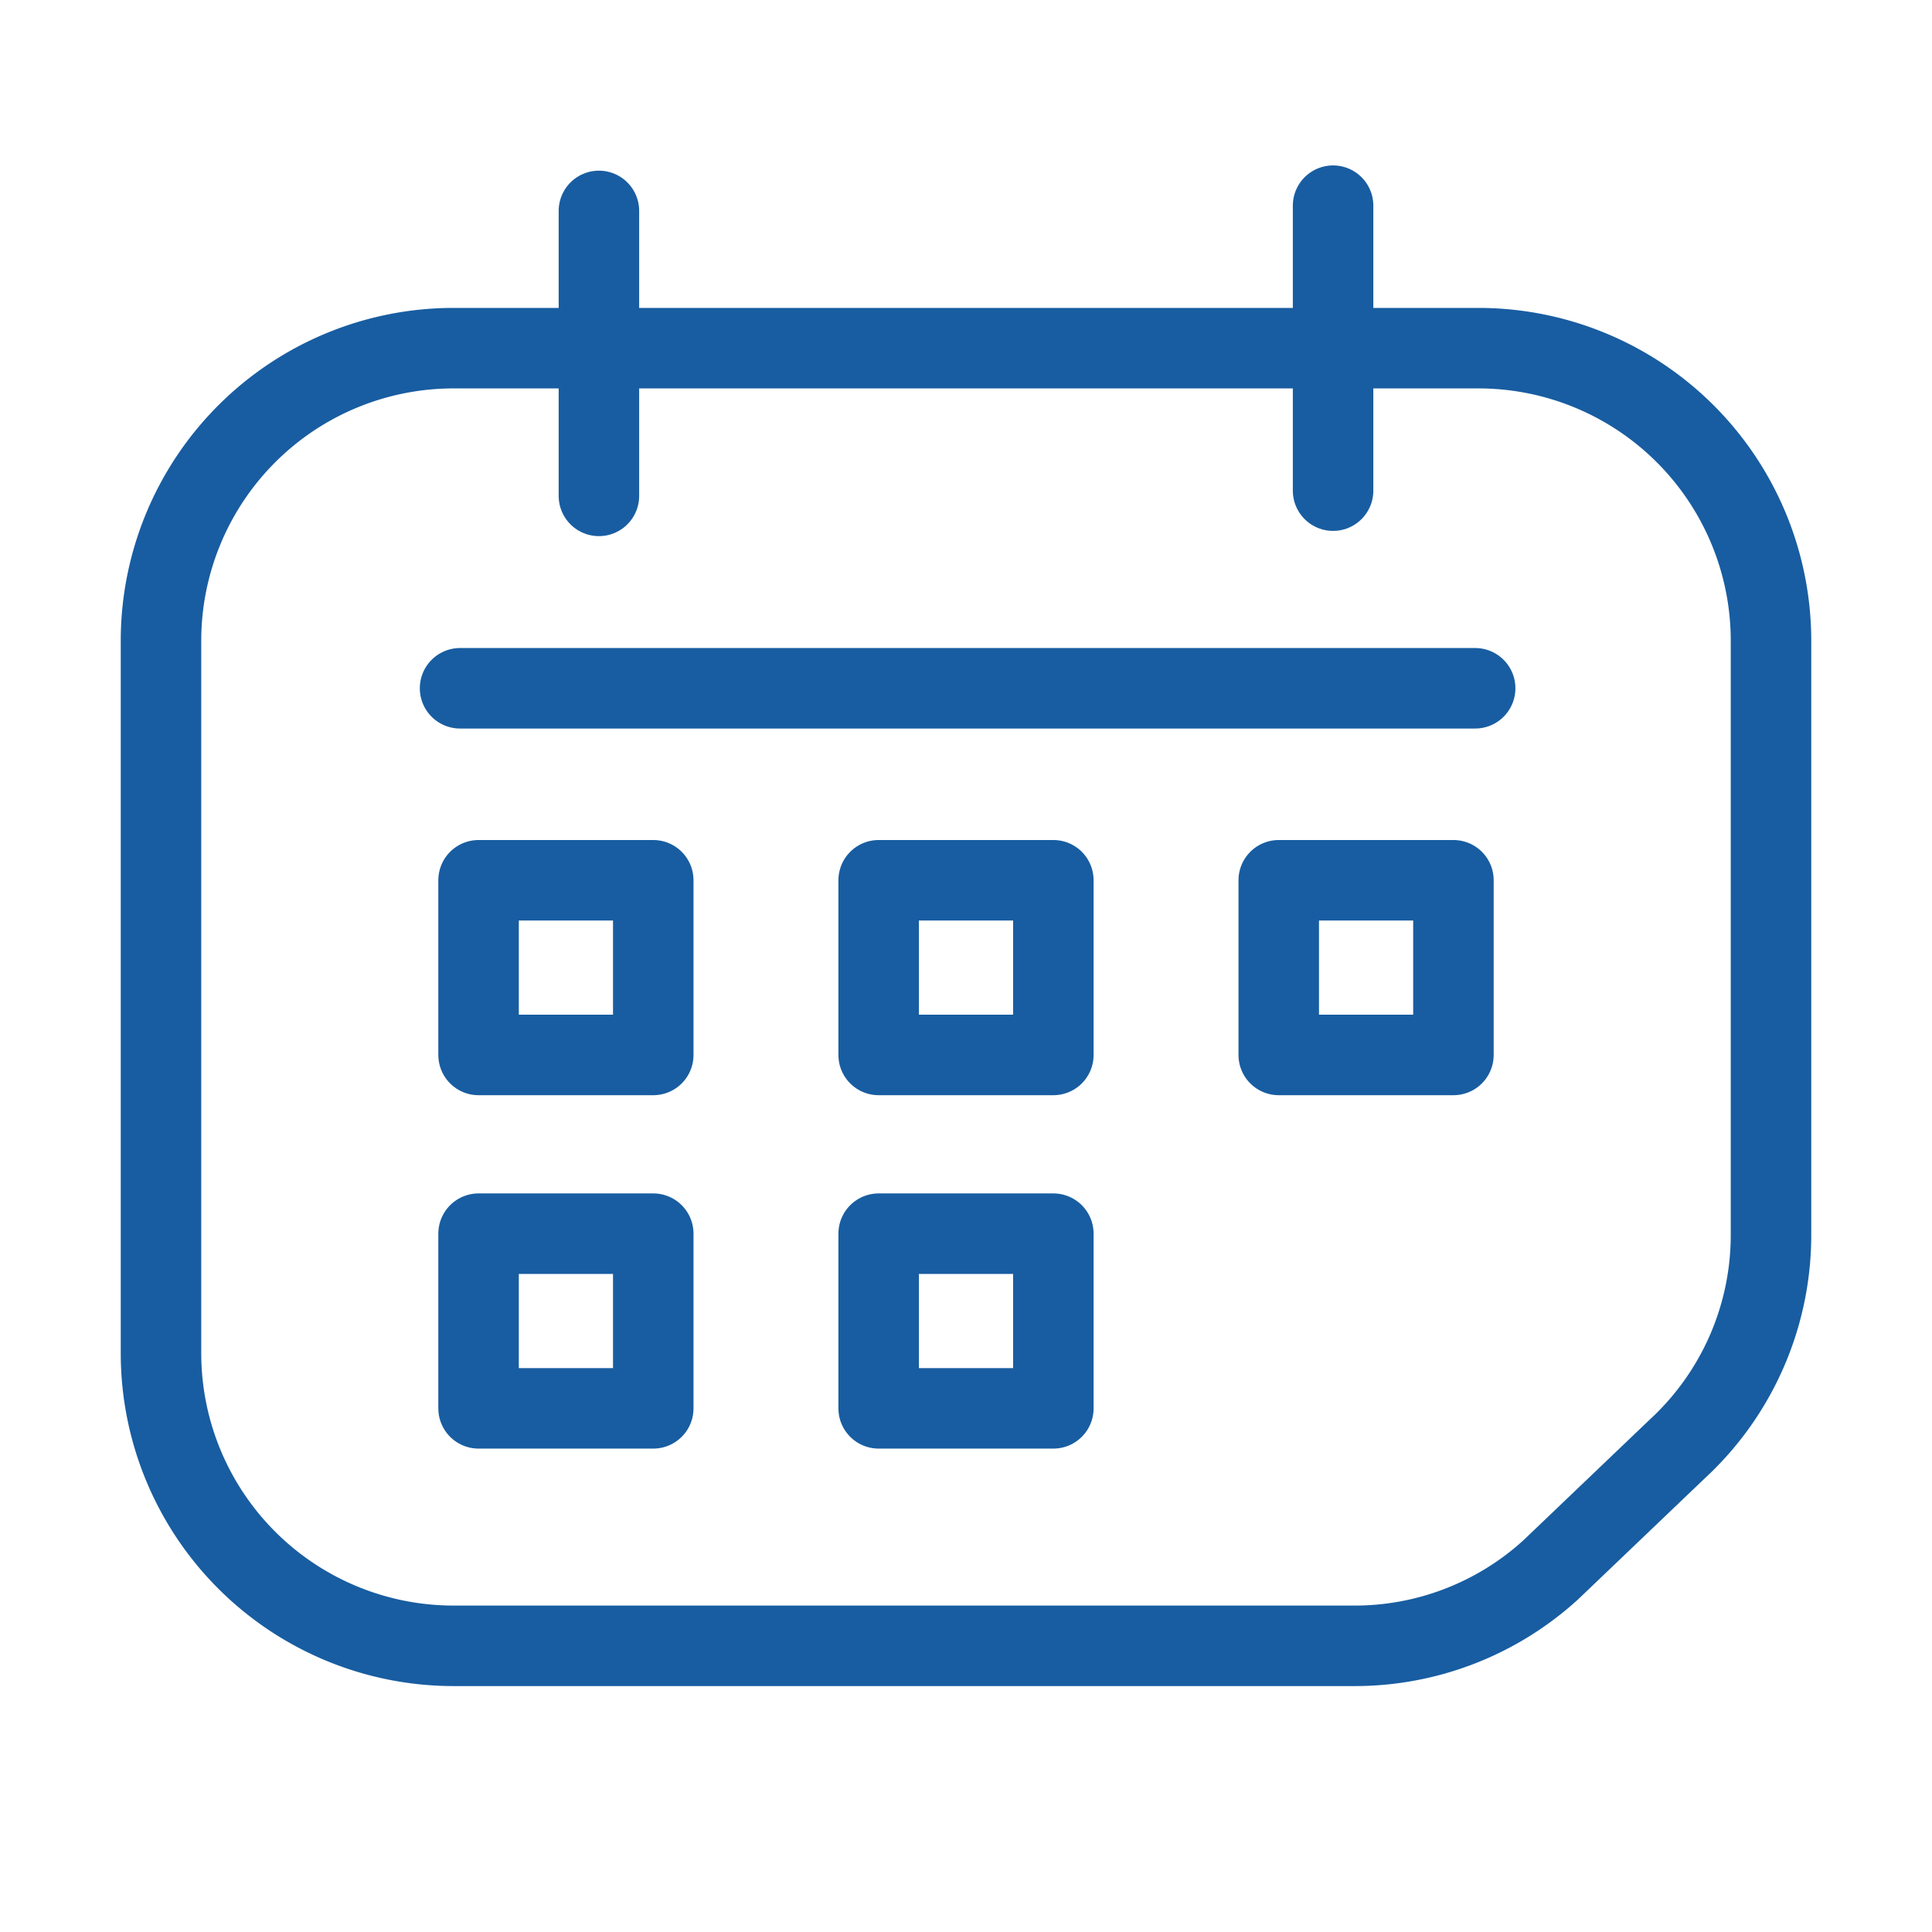 <svg xmlns="http://www.w3.org/2000/svg" viewBox="0 0 48 48"><defs><style>.cls-1{fill:none;stroke:#185da1;stroke-linecap:round;stroke-linejoin:round;stroke-width:2px;}</style></defs><g id="Calendar"><path class="cls-1" d="M4,15.92v17.7a7.27,7.27,0,0,0,7.27,7.27H33.59A7.23,7.23,0,0,0,38.53,39L41.67,36A7.23,7.23,0,0,0,44,30.71V15.92a7.27,7.27,0,0,0-7.27-7.27H11.27A7.27,7.27,0,0,0,4,15.92Z"/><line class="cls-1" x1="14.88" y1="5.24" x2="14.88" y2="12.32"/><line class="cls-1" x1="33.12" y1="5.11" x2="33.12" y2="12.19"/><line class="cls-1" x1="11.43" y1="17.1" x2="36.65" y2="17.1"/><rect class="cls-1" x="11.89" y="21.87" width="4.34" height="4.34"/><rect class="cls-1" x="21.83" y="21.87" width="4.34" height="4.34"/><rect class="cls-1" x="31.77" y="21.87" width="4.34" height="4.34"/><rect class="cls-1" x="11.89" y="30.65" width="4.34" height="4.34"/><rect class="cls-1" x="21.83" y="30.65" width="4.34" height="4.34"/></g></svg>